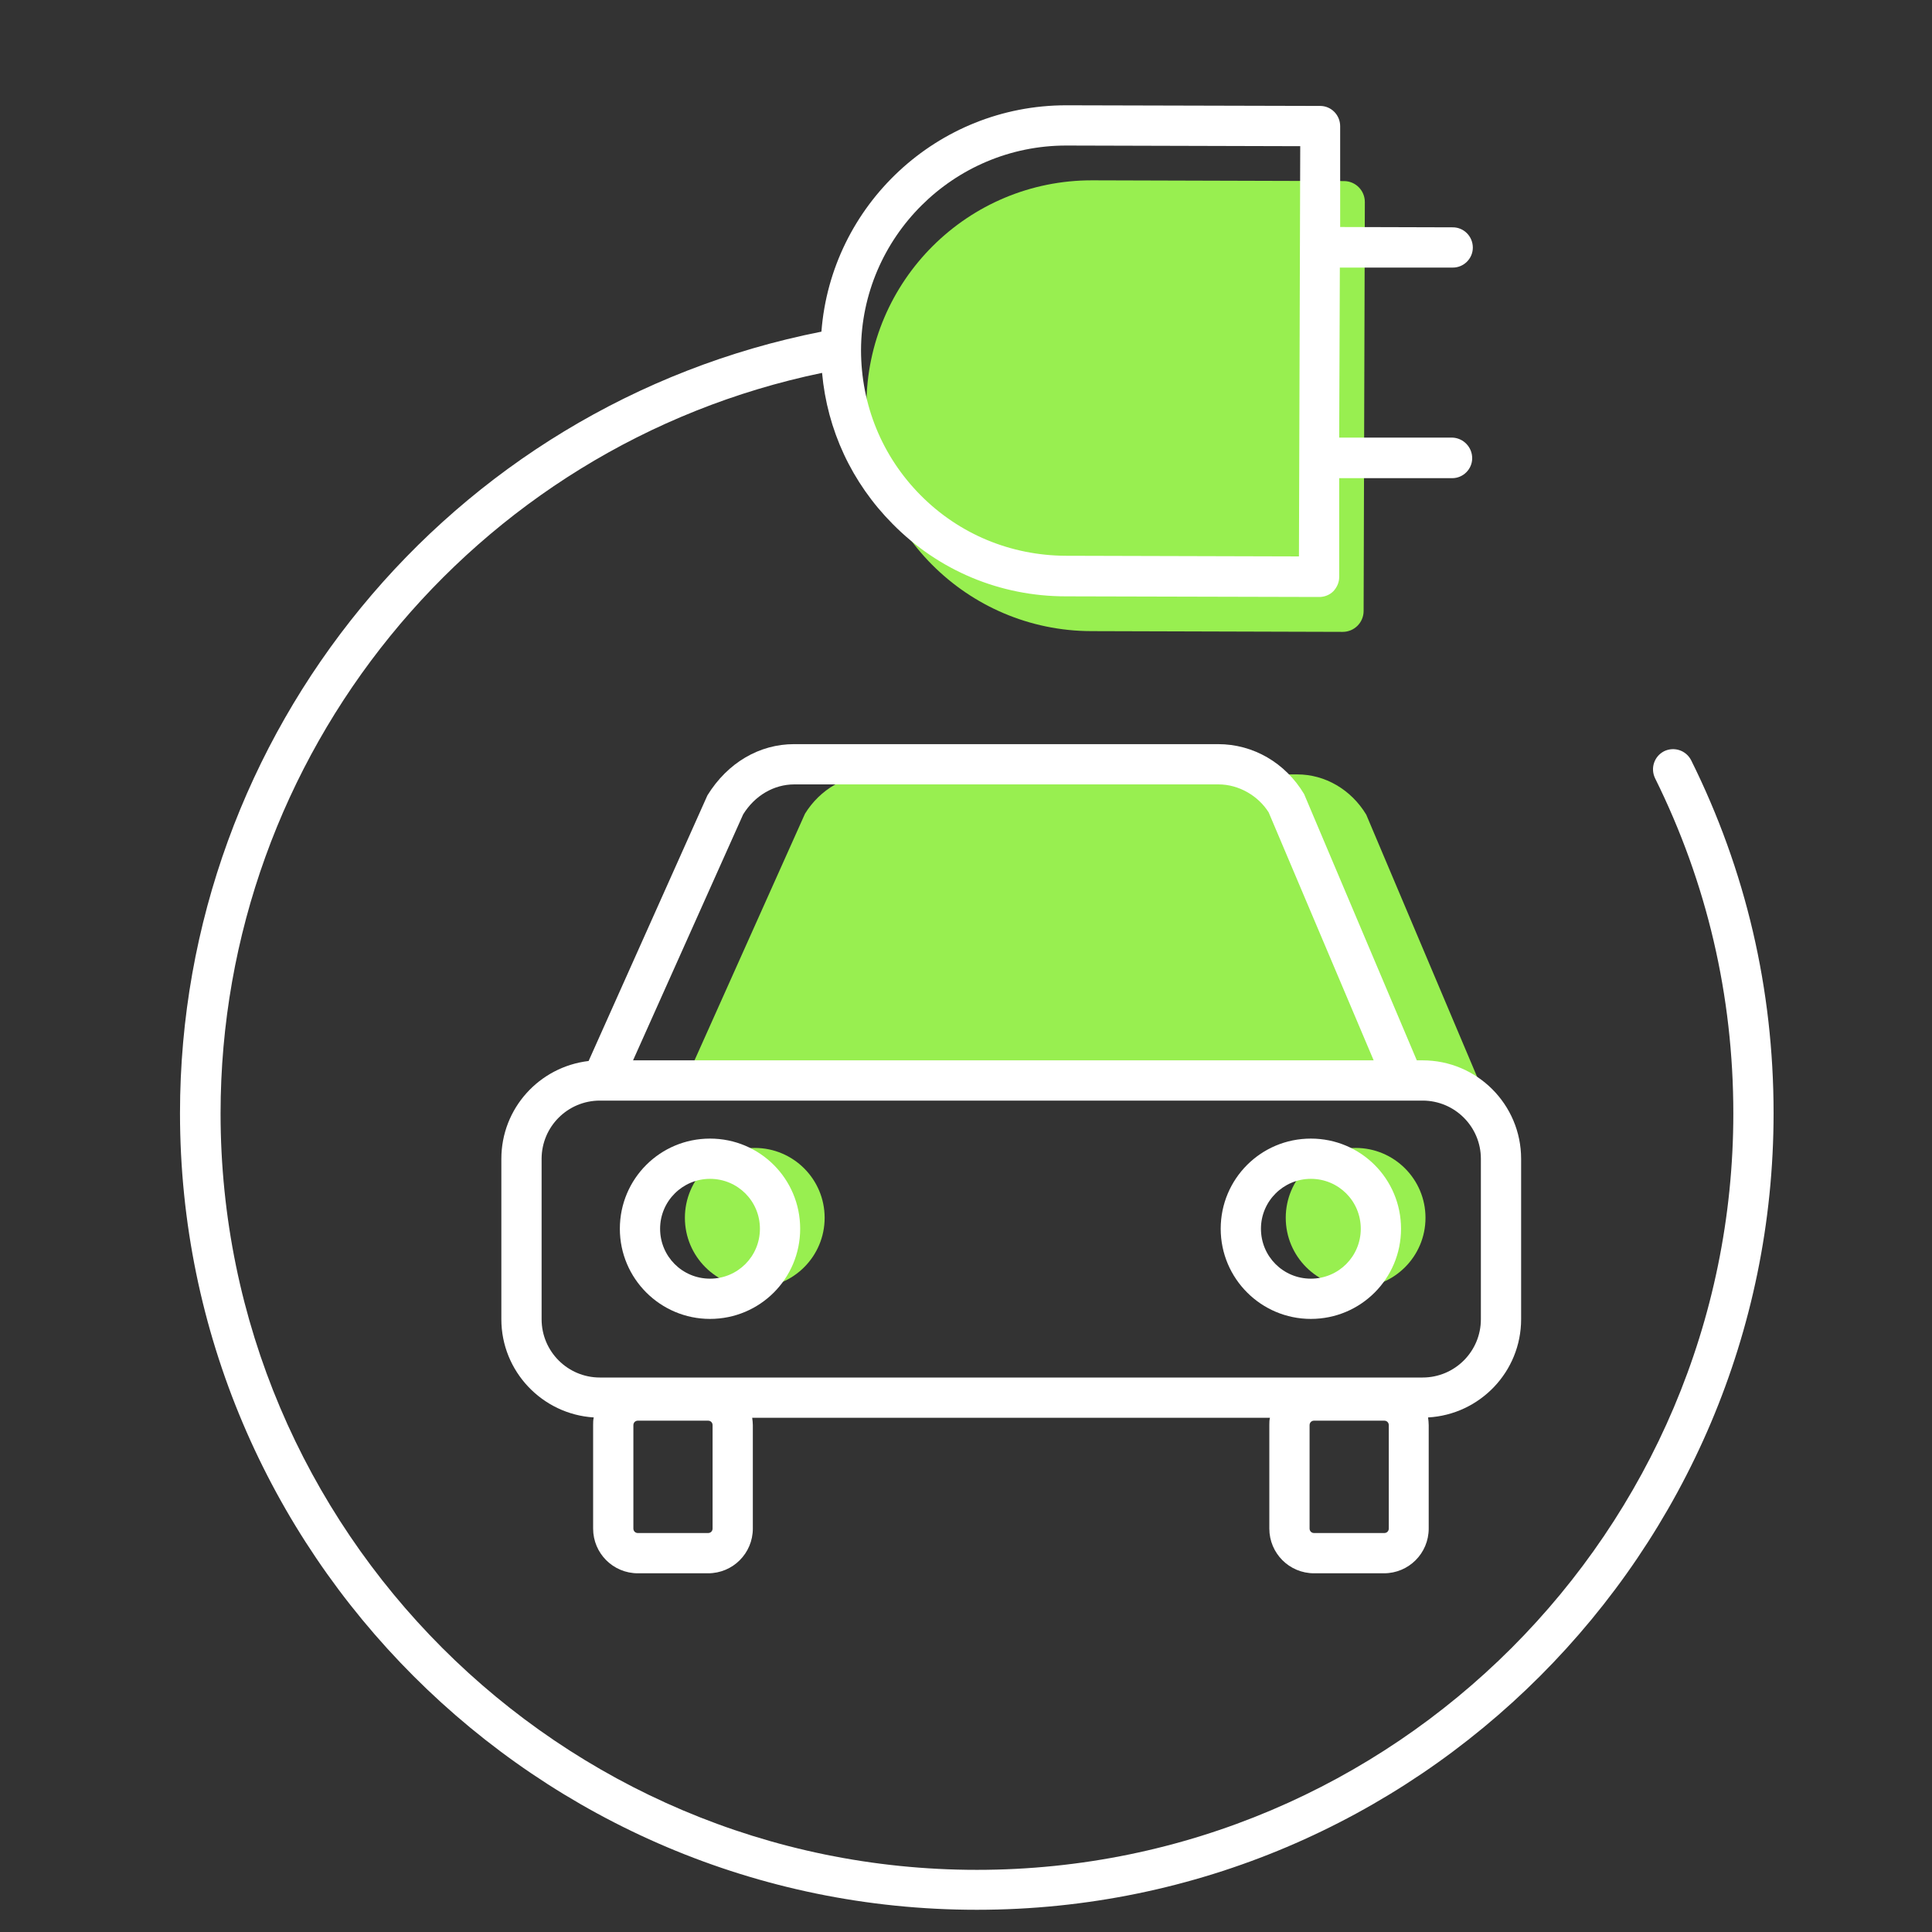 <?xml version="1.0" encoding="UTF-8"?>
<svg xmlns="http://www.w3.org/2000/svg" id="Ebene_1" data-name="Ebene 1" viewBox="0 0 60 60">
  <rect x="0" y="0" width="60" height="60" fill="#333333" stroke="none"/>
  <defs>
    <style>
      .cls-1 {
        fill: #98ef50;
      }

      .cls-2 {
        fill: #fff;
      }

      .cls-3 {
        fill: none;
      }
    </style>
  </defs>
  <circle class="cls-1" cx="23.44" cy="37.82" r="2.17"></circle>
  <circle class="cls-1" cx="42.1" cy="37.82" r="2.17"></circle>
  <g id="Stecker">
    <path class="cls-1" d="M28.29,4.88h12.69c.36,0,.65.29.65.65v7.81c0,3.86-3.13,7-7,7h0c-3.86,0-7-3.13-7-7v-7.81c0-.36.29-.65.65-.65Z" transform="translate(47.35 -21.99) rotate(90.17)"></path>
    <path class="cls-1" d="M21.3,33.53l3.7-8.26c.47-.76,1.27-1.22,2.12-1.22h13.17c.86,0,1.67.47,2.14,1.25l3.48,8.23"></path>
    <path class="cls-2" d="M30.33,59.31c-13.64,0-24.74-11.1-24.74-24.74,0-11.81,8.37-21.99,19.92-24.27.3-3.93,3.6-7.03,7.6-7.03h.02l7.87.02c.34,0,.62.28.62.63v3.13s3.5.01,3.5.01c.34,0,.62.28.62.63,0,.34-.28.62-.62.62h-3.51s-.02,5.28-.02,5.28h3.51c.34.01.62.29.62.64,0,.34-.28.62-.62.62h-3.51s0,3.07,0,3.07c0,.17-.07.32-.18.44-.12.12-.28.18-.44.18h0l-7.87-.02c-2.04,0-3.95-.8-5.38-2.25-1.27-1.28-2.03-2.92-2.19-4.69-10.85,2.25-18.68,11.87-18.68,23,0,12.95,10.54,23.49,23.49,23.49s23.49-10.54,23.49-23.49c0-3.66-.82-7.16-2.43-10.41-.15-.31-.03-.68.28-.84.31-.15.68-.03.84.28,1.7,3.42,2.56,7.11,2.56,10.96,0,13.64-11.1,24.74-24.74,24.74ZM33.11,4.52c-3.5,0-6.36,2.85-6.37,6.35,0,1.7.65,3.3,1.85,4.51,1.2,1.21,2.8,1.87,4.5,1.88l7.25.02.04-12.74-7.25-.02h-.02Z"></path>
  </g>
  <path class="cls-2" d="M42.99,48.86h-2.18c-.77,0-1.39-.62-1.39-1.39v-3.21c0-.08,0-.16.02-.23h-16.08c.01.08.02.15.02.23v3.21c0,.77-.62,1.39-1.39,1.39h-2.18c-.77,0-1.39-.62-1.39-1.39v-3.21c0-.08,0-.16.02-.24-1.6-.1-2.87-1.43-2.87-3.05v-4.98c0-1.57,1.18-2.86,2.71-3.04l3.69-8.25c.63-1.02,1.62-1.59,2.69-1.59h13.17c1.09,0,2.09.58,2.67,1.55l3.5,8.27h.18c1.69,0,3.06,1.37,3.06,3.06v4.98c0,1.63-1.28,2.96-2.89,3.05.01.08.02.16.02.24v3.21c0,.77-.62,1.39-1.39,1.39ZM40.81,44.12c-.08,0-.14.06-.14.14v3.21c0,.08.06.14.14.14h2.18c.08,0,.14-.06.14-.14v-3.21c0-.08-.06-.14-.14-.14h-2.18ZM19.81,44.12c-.08,0-.14.06-.14.14v3.21c0,.08.06.14.14.14h2.18c.08,0,.14-.06.14-.14v-3.21c0-.08-.06-.14-.14-.14h-2.18ZM18.63,34.18c-1,0-1.81.81-1.81,1.81v4.98c0,1,.81,1.81,1.81,1.81h25.55c1,0,1.81-.81,1.81-1.81v-4.98c0-1-.81-1.81-1.81-1.81h-25.55ZM19.66,32.93h23l-3.26-7.7c-.32-.51-.92-.87-1.56-.87h-13.17c-.64,0-1.23.35-1.59.93l-3.42,7.64ZM40.71,40.96c-1.54,0-2.8-1.25-2.8-2.8s1.25-2.8,2.8-2.8,2.8,1.25,2.8,2.8-1.25,2.8-2.8,2.8ZM40.71,36.61c-.85,0-1.55.69-1.55,1.55s.69,1.55,1.55,1.55,1.55-.69,1.55-1.55-.69-1.55-1.55-1.55ZM22.05,40.96c-1.54,0-2.8-1.25-2.8-2.8s1.25-2.8,2.8-2.8,2.8,1.25,2.8,2.8-1.25,2.8-2.8,2.8ZM22.05,36.61c-.85,0-1.55.69-1.55,1.55s.69,1.55,1.55,1.55,1.55-.69,1.55-1.55-.69-1.55-1.55-1.55Z"></path>
  <rect class="cls-3" x="-.08" y=".13" width="60" height="60"></rect>
</svg>
